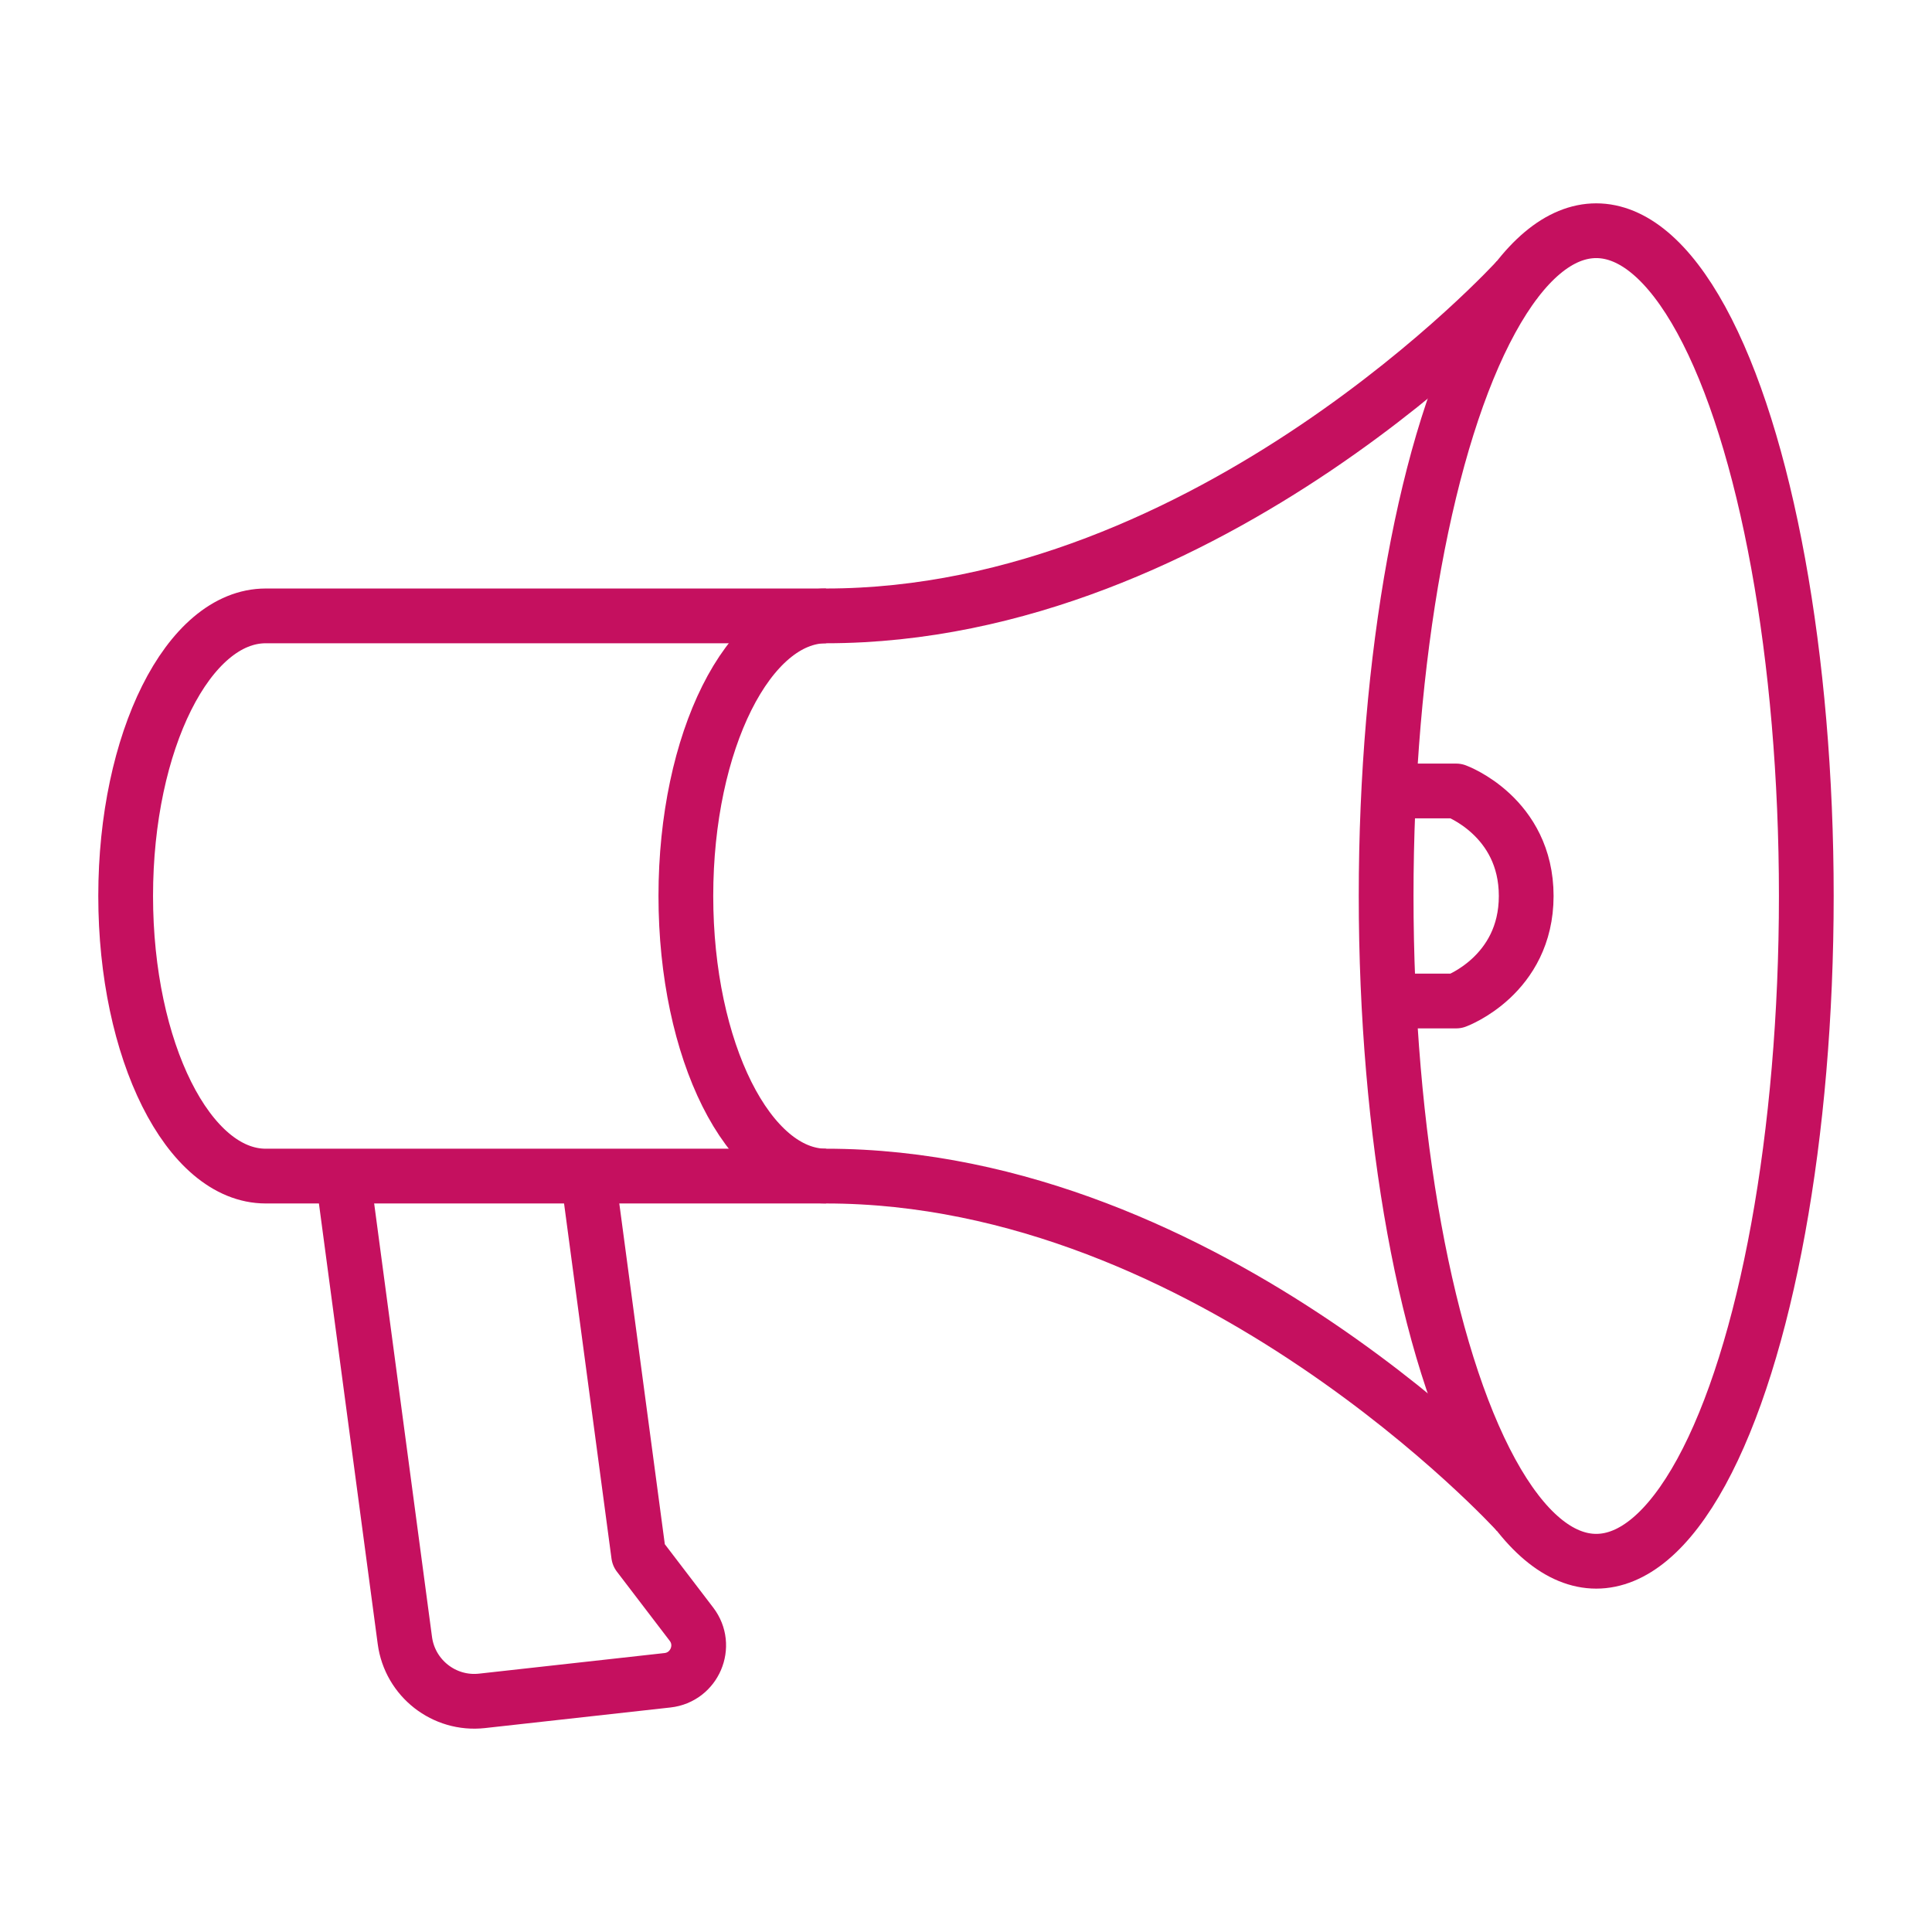 <?xml version="1.0" encoding="UTF-8"?><svg id="Layer_1" xmlns="http://www.w3.org/2000/svg" viewBox="0 0 500 500"><defs><style>.cls-1{fill:none;stroke:#c5105f;stroke-linejoin:round;stroke-width:14.17px;}</style></defs><path class="cls-1" d="M152.18,304.37l13.1,98.07,13.67,17.9c4.28,5.6.8,13.73-6.2,14.51l-48,5.33c-9.79,1.09-18.66-5.85-19.97-15.62l-16.04-120.19"/><path class="cls-1" d="M392.66,391.46s-79.23-87.09-178.91-87.09H68.77c-20.02,0-36.25-32.46-36.25-72.49s16.23-72.49,36.25-72.49h144.98c99.67,0,178.91-87.09,178.91-87.09"/><path class="cls-1" d="M213.75,304.37c-20.02,0-36.25-32.46-36.25-72.49s16.23-72.49,36.25-72.49"/><ellipse class="cls-1" cx="413.1" cy="231.88" rx="54.37" ry="172.17"/><path class="cls-1" d="M359.41,259.06h17.45s18.12-6.65,18.12-27.18-18.12-27.18-18.12-27.18h-17.45"/></svg>